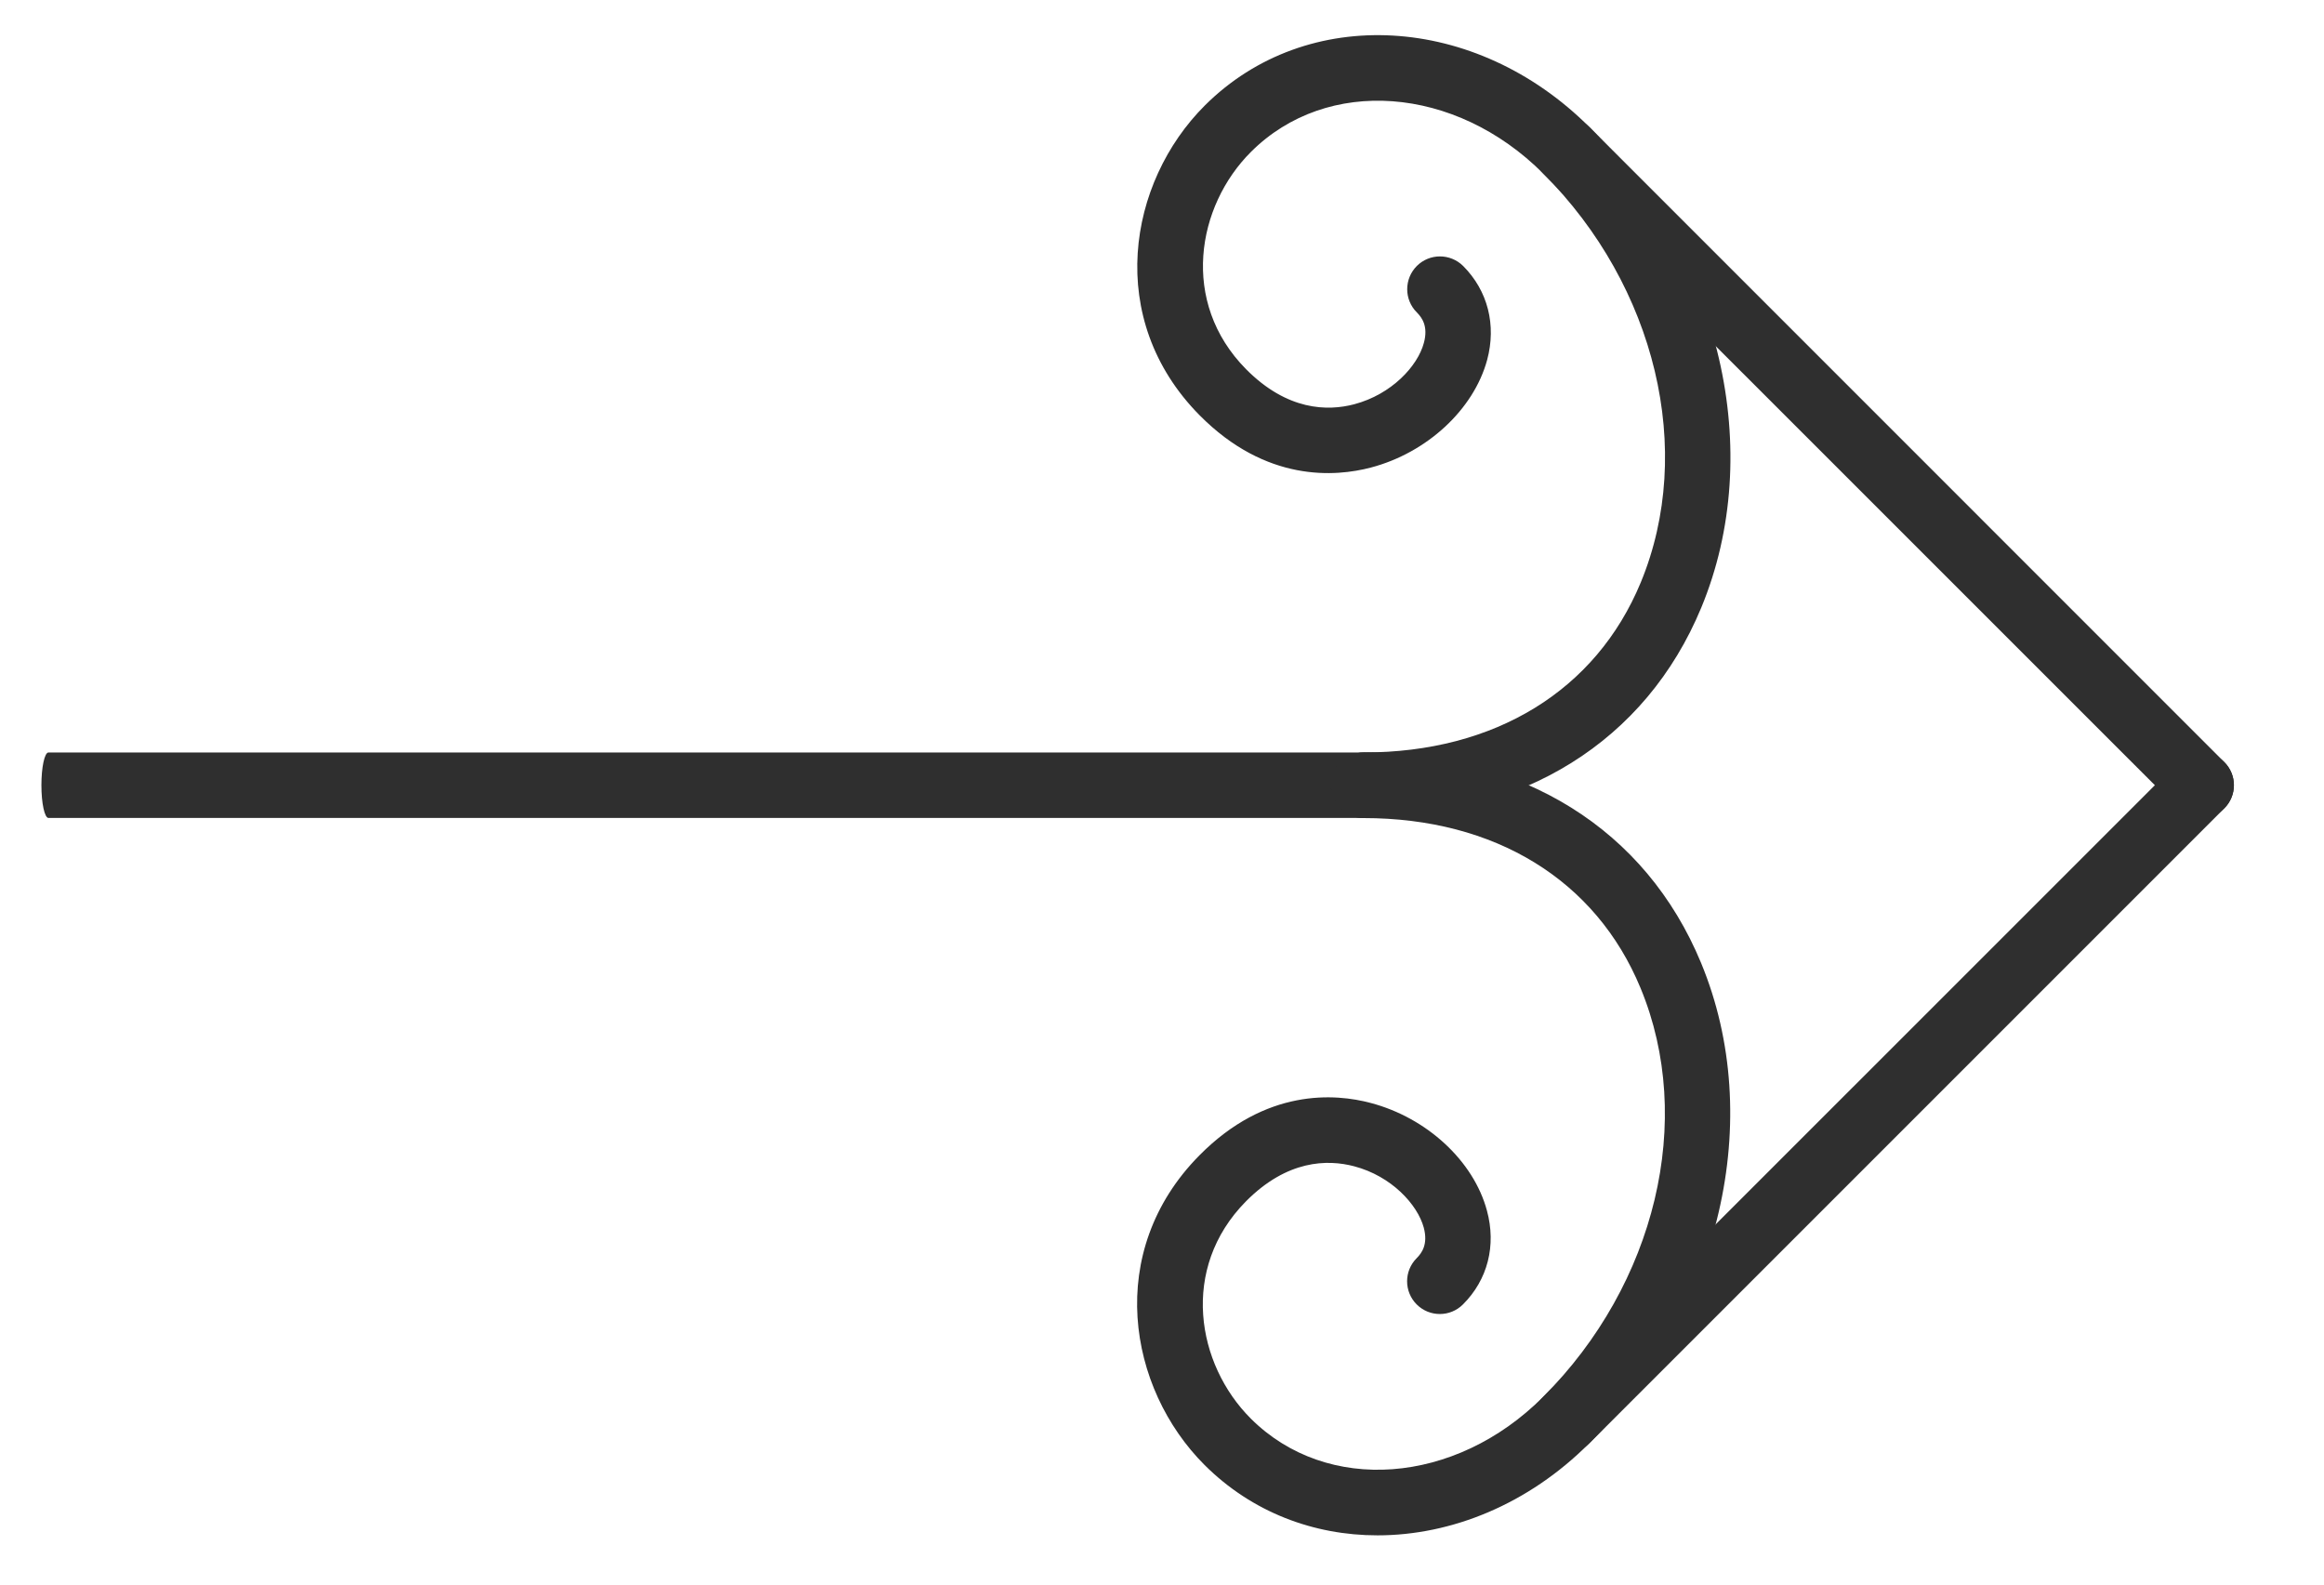 <?xml version="1.0" encoding="UTF-8"?> <svg xmlns="http://www.w3.org/2000/svg" width="22" height="15" viewBox="0 0 22 15" fill="none"><path d="M13.408 7.743H0.459C0.422 7.743 0.392 7.604 0.392 7.433C0.392 7.262 0.422 7.123 0.459 7.123H13.408C13.445 7.123 13.476 7.262 13.476 7.433C13.476 7.605 13.445 7.743 13.408 7.743Z" fill="#2F2F2F"></path><path d="M13.04 14.534C12.435 14.534 11.852 14.315 11.404 13.869C10.674 13.14 10.456 11.846 11.353 10.938C11.984 10.299 12.64 10.351 12.976 10.441C13.507 10.581 13.95 10.99 14.076 11.46C14.166 11.791 14.083 12.115 13.849 12.348C13.728 12.469 13.532 12.469 13.411 12.348C13.29 12.227 13.29 12.031 13.411 11.91C13.46 11.861 13.52 11.778 13.478 11.621C13.419 11.403 13.173 11.133 12.818 11.04C12.567 10.974 12.185 10.978 11.794 11.373C11.168 12.007 11.326 12.916 11.842 13.43C12.561 14.146 13.775 14.057 14.607 13.224C15.676 12.155 16.047 10.6 15.53 9.353C15.107 8.33 14.152 7.744 12.908 7.744C12.737 7.744 12.598 7.605 12.598 7.434C12.598 7.263 12.737 7.124 12.908 7.124C14.414 7.124 15.579 7.85 16.103 9.115C16.714 10.591 16.289 12.418 15.045 13.662C14.469 14.24 13.74 14.534 13.04 14.534Z" fill="#2F2F2F"></path><path d="M14.827 13.753C14.748 13.753 14.668 13.723 14.608 13.662C14.487 13.541 14.487 13.345 14.608 13.223L20.618 7.214C20.739 7.093 20.935 7.093 21.056 7.214C21.177 7.335 21.177 7.531 21.056 7.652L15.046 13.662C14.986 13.722 14.906 13.753 14.827 13.753Z" fill="#2F2F2F"></path><path d="M12.909 7.743C12.738 7.743 12.599 7.604 12.599 7.433C12.599 7.262 12.738 7.123 12.909 7.123C14.152 7.123 15.108 6.537 15.532 5.514C16.048 4.267 15.677 2.711 14.608 1.642C13.776 0.81 12.562 0.72 11.843 1.437C11.328 1.95 11.169 2.86 11.795 3.494C12.186 3.889 12.568 3.893 12.819 3.827C13.175 3.733 13.421 3.464 13.479 3.246C13.522 3.089 13.461 3.006 13.412 2.957C13.291 2.836 13.291 2.64 13.412 2.518C13.533 2.397 13.729 2.397 13.851 2.518C14.084 2.752 14.167 3.076 14.078 3.407C13.951 3.876 13.509 4.286 12.977 4.426C12.642 4.514 11.986 4.568 11.355 3.93C10.457 3.021 10.676 1.726 11.406 0.998C12.37 0.037 13.97 0.127 15.047 1.204C16.291 2.449 16.716 4.276 16.105 5.752C15.58 7.017 14.415 7.743 12.909 7.743Z" fill="#2F2F2F"></path><path d="M20.837 7.743C20.758 7.743 20.678 7.713 20.618 7.652L14.608 1.643C14.487 1.522 14.487 1.325 14.608 1.204C14.729 1.083 14.926 1.083 15.047 1.204L21.056 7.214C21.178 7.335 21.178 7.531 21.056 7.652C20.995 7.713 20.916 7.743 20.837 7.743Z" fill="#2F2F2F"></path></svg> 
